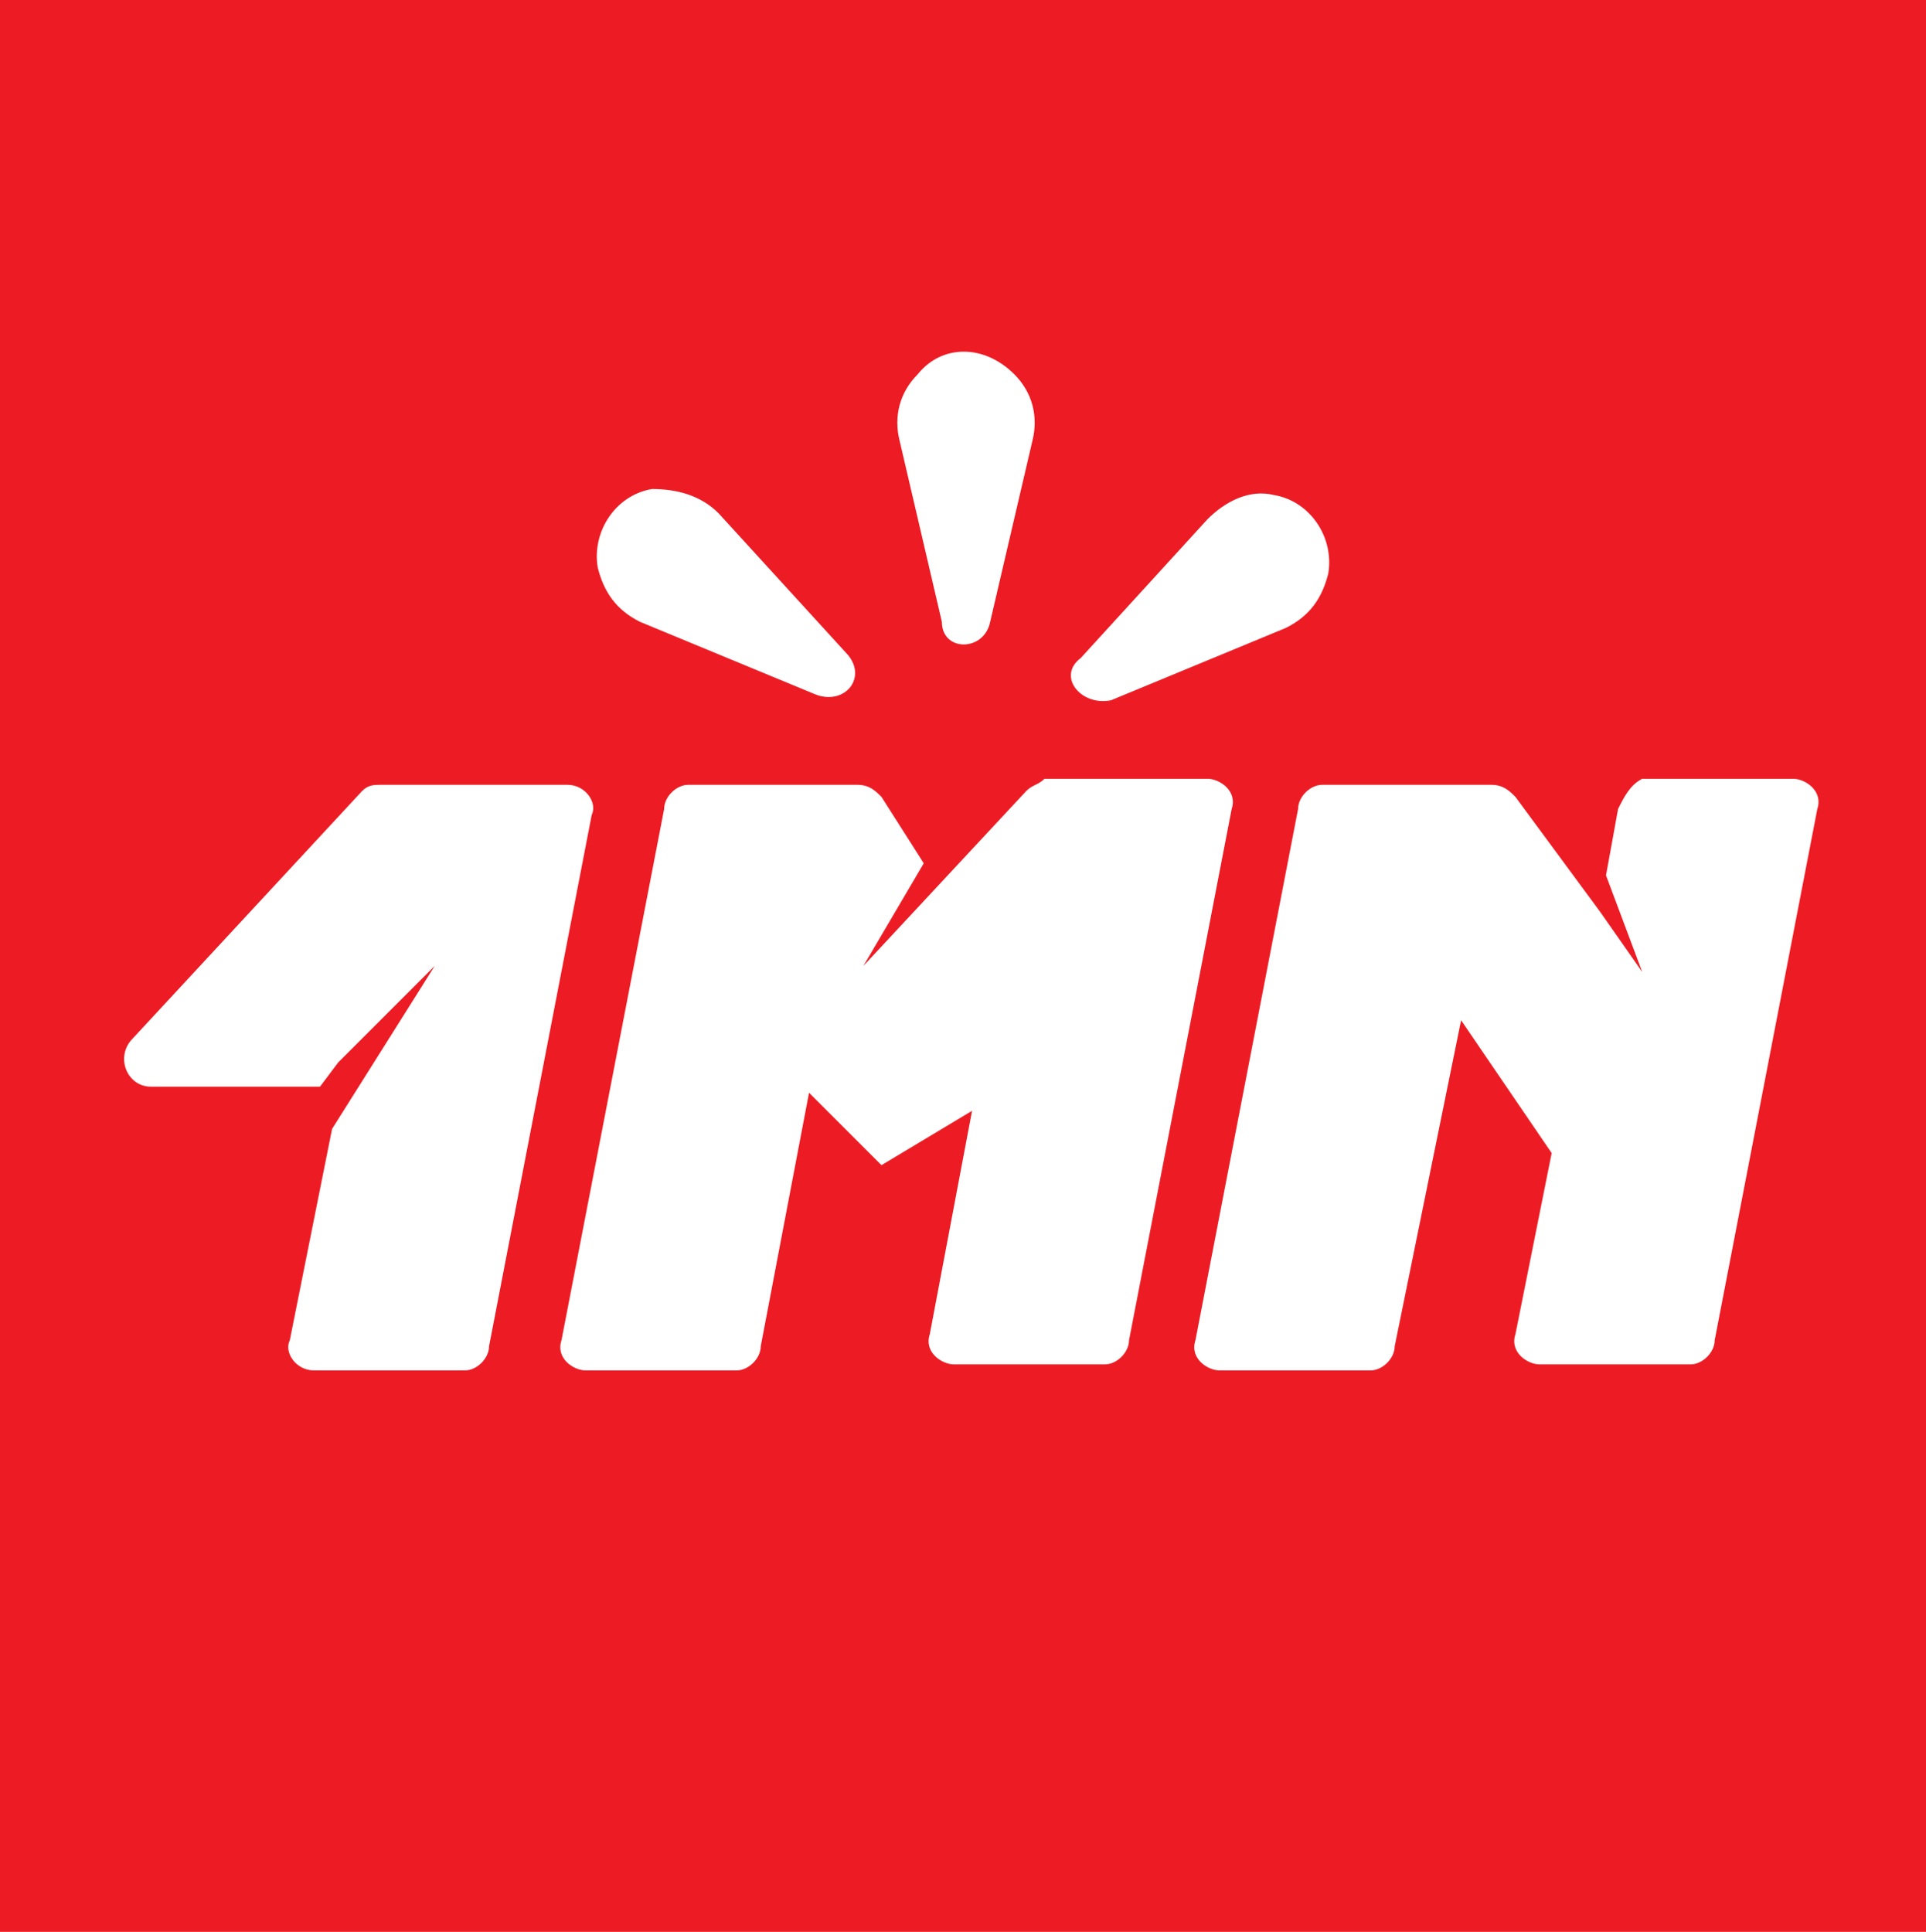 <?xml version="1.0" encoding="utf-8"?>
<!-- Generator: Adobe Illustrator 25.4.0, SVG Export Plug-In . SVG Version: 6.00 Build 0)  -->
<svg version="1.1" id="Capa_1" xmlns="http://www.w3.org/2000/svg" xmlns:xlink="http://www.w3.org/1999/xlink" x="0px" y="0px"
	 viewBox="0 0 31.9 32" style="enable-background:new 0 0 31.9 32;" xml:space="preserve">
<style type="text/css">
	.st0{fill:#ED1C24;}
	.st1{fill:#FFFFFF;}
</style>
<g>
	<rect x="-0.2" y="-0.2" class="st0" width="32.3" height="32.3"/>
	<g>
		<path class="st1" d="M6.3,13h3.1c0.3,0,0.5,0.3,0.4,0.5l-1.7,8.8c0,0.2-0.2,0.4-0.4,0.4H5.2c-0.3,0-0.5-0.3-0.4-0.5l0.7-3.5
			L7.2,16l-0.1,0.1l-1.5,1.5L5.3,18H2.5c-0.4,0-0.6-0.5-0.3-0.8L6,13.1C6.1,13,6.2,13,6.3,13z M17,13.1L14.3,16l1-1.7l-0.7-1.1
			c-0.1-0.1-0.2-0.2-0.4-0.2h-2.8c-0.2,0-0.4,0.2-0.4,0.4l-1.7,8.8c-0.1,0.3,0.2,0.5,0.4,0.5h2.5c0.2,0,0.4-0.2,0.4-0.4l0.8-4.2
			l1.2,1.2l1.5-0.9l-0.7,3.7c-0.1,0.3,0.2,0.5,0.4,0.5h2.5c0.2,0,0.4-0.2,0.4-0.4l1.7-8.8c0.1-0.3-0.2-0.5-0.4-0.5h-2.7
			C17.2,13,17.1,13,17,13.1z M26.8,13.4l-0.2,1.1l0.6,1.6l-0.7-1l-1.4-1.9C25,13.1,24.9,13,24.7,13h-2.8c-0.2,0-0.4,0.2-0.4,0.4
			l-1.7,8.8c-0.1,0.3,0.2,0.5,0.4,0.5h2.5c0.2,0,0.4-0.2,0.4-0.4l1.1-5.4l1.5,2.2l-0.6,3c-0.1,0.3,0.2,0.5,0.4,0.5H28
			c0.2,0,0.4-0.2,0.4-0.4l1.7-8.8c0.1-0.3-0.2-0.5-0.4-0.5h-2.5C27,13,26.9,13.2,26.8,13.4z M16.4,10.3l0.7-3c0.1-0.4,0-0.8-0.3-1.1
			l0,0c-0.5-0.5-1.2-0.5-1.6,0l0,0c-0.3,0.3-0.4,0.7-0.3,1.1l0.7,3C15.6,10.8,16.3,10.8,16.4,10.3z M14,10.8l-2.1-2.3
			c-0.3-0.3-0.7-0.4-1.1-0.4h0c-0.6,0.1-1,0.7-0.9,1.3v0c0.1,0.4,0.3,0.7,0.7,0.9l2.9,1.2C14,11.7,14.4,11.2,14,10.8z M18.4,11.6
			l2.9-1.2c0.4-0.2,0.6-0.5,0.7-0.9l0,0c0.1-0.6-0.3-1.2-0.9-1.3h0c-0.4-0.1-0.8,0.1-1.1,0.4l-2.1,2.3
			C17.5,11.2,17.9,11.7,18.4,11.6z"/>
	</g>
</g>
</svg>
